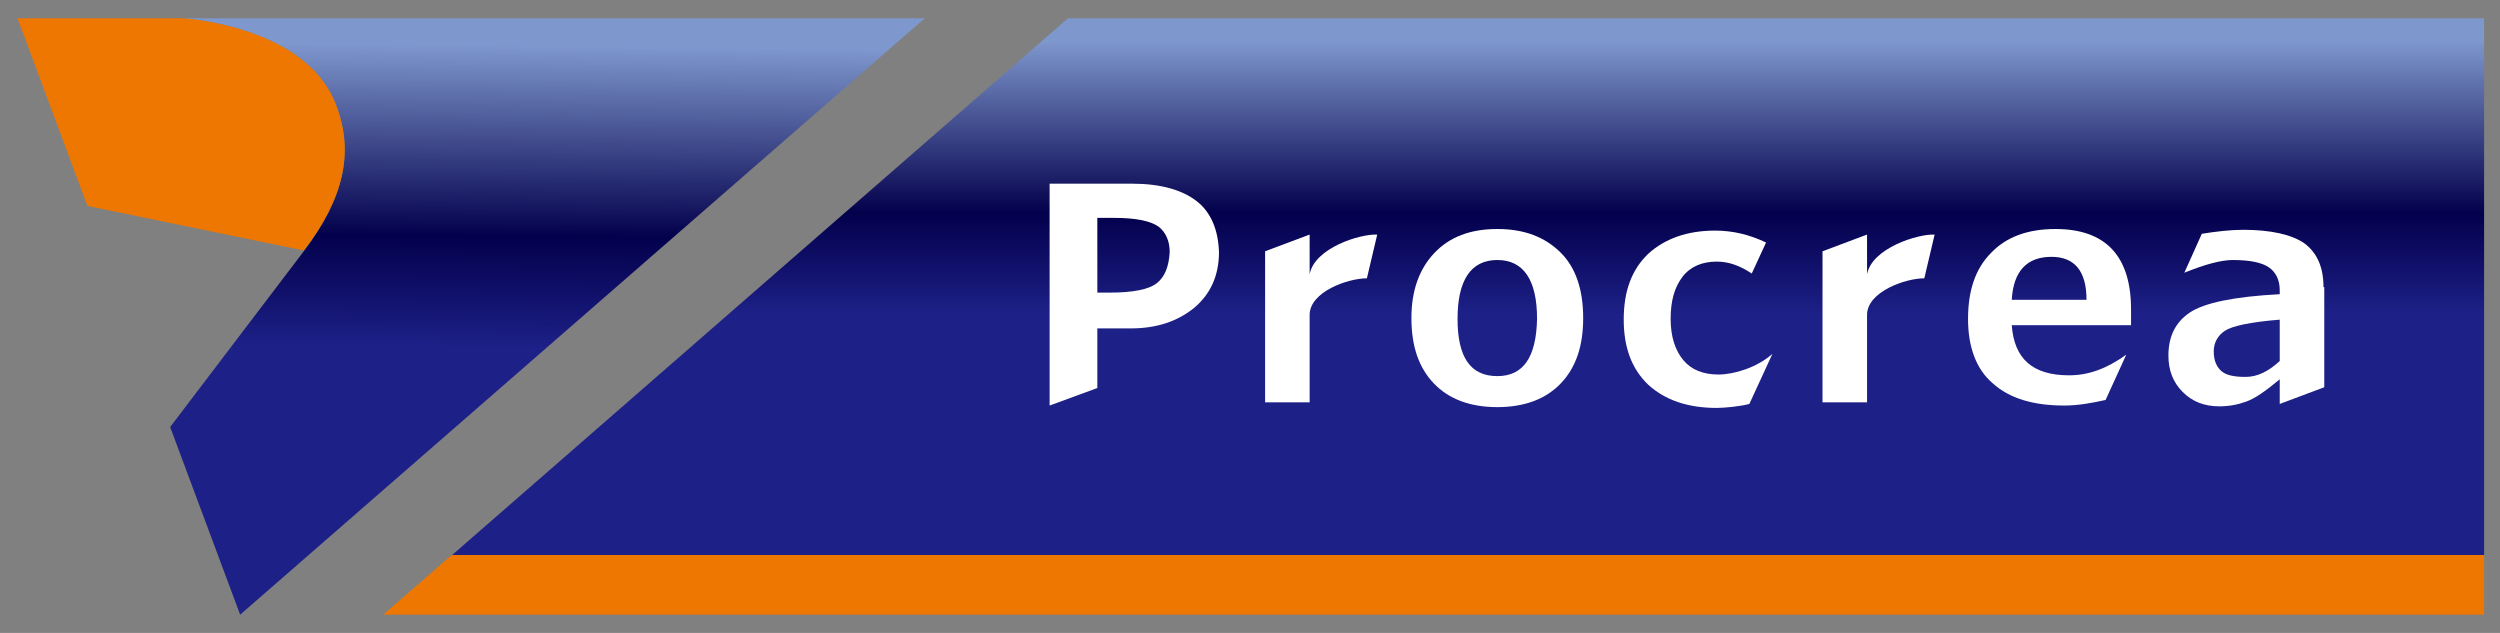<?xml version="1.0" encoding="utf-8"?>
<!-- Generator: Adobe Illustrator 27.9.6, SVG Export Plug-In . SVG Version: 9.03 Build 54986)  -->
<svg version="1.1" id="レイヤー_1" xmlns="http://www.w3.org/2000/svg" xmlns:xlink="http://www.w3.org/1999/xlink" x="0px"
	 y="0px" viewBox="0 0 314.4 79.6" style="enable-background:new 0 0 314.4 79.6;" xml:space="preserve">
<rect x="0" y="0" width="314.4" height="79.6" fill="#808080" stroke="none"/>
<style type="text/css">
	.st0{fill:url(#SVGID_1_);}
	.st1{fill:url(#SVGID_00000163035310558538265710000000430043714193146772_);}
	.st2{fill:#ED7700;}
	.st3{fill:#FFFFFF;}
</style>
<g>
	<g>
		<g>
			<linearGradient id="SVGID_1_" gradientUnits="userSpaceOnUse" x1="184.424" y1="5.136" x2="184.424" y2="39.504">
				<stop  offset="7.006997e-04" style="stop-color:#7E97CD"/>
				<stop  offset="0.631" style="stop-color:#03004C"/>
				<stop  offset="1" style="stop-color:#1D2087"/>
			</linearGradient>
			<polygon class="st0" points="134.3,2.3 56.4,70.2 56.8,69.8 312.4,69.8 312.4,2.3 			"/>
		</g>
		<g>
			<g>
				<g>
					<g>
						
							<linearGradient id="SVGID_00000152240472231736218200000007526595312702512572_" gradientUnits="userSpaceOnUse" x1="-440.054" y1="-275.327" x2="-426.358" y2="-310.825" gradientTransform="matrix(0.936 -0.351 0.351 0.936 577.375 147.042)">
							<stop  offset="0" style="stop-color:#1D2087"/>
							<stop  offset="0.369" style="stop-color:#03004C"/>
							<stop  offset="0.999" style="stop-color:#7E97CD"/>
						</linearGradient>
						<path style="fill:url(#SVGID_00000152240472231736218200000007526595312702512572_);" d="M42.3,13.3c2.2,5.8,1,11.6-4.1,18.3
							L21.4,53.7l8.8,23.6l86.1-75L23,2.3C23,2.3,38.6,3.2,42.3,13.3z"/>
					</g>
				</g>
				<path class="st2" d="M42.3,13.3C38.6,3.2,23,2.3,23,2.3H2.2L11,25.9l27.2,5.6C43.3,24.9,44.5,19.1,42.3,13.3z"/>
			</g>
			<g>
				<path class="st3" d="M188.3,28.8c-3.4,0-6,1-7.9,3c-1.9,2-2.9,4.7-2.9,8.2c0,3.5,0.9,6.2,2.8,8.2c1.9,2,4.6,3,8,3
					c3.4,0,6.1-1,8-3c1.9-2,2.8-4.7,2.8-8.2c0-3.5-0.9-6.3-2.8-8.2C194.3,29.8,191.7,28.8,188.3,28.8z M188.3,47.3
					c-3.4,0-5-2.4-5-7.2c0-4.9,1.7-7.4,5-7.4c3.3,0,5,2.5,5,7.4C193.2,44.9,191.6,47.3,188.3,47.3z"/>
				<g>
					<path class="st3" d="M150.5,25.3c-1.8-1.4-4.5-2.2-8.1-2.2H132l0,27.9l6-2.2v-7.5h4.2c3.3,0,5.9-0.9,8-2.6c2-1.7,3.1-4,3.1-7
						C153.2,28.9,152.3,26.7,150.5,25.3z M145.5,35.6c-1,0.8-3,1.2-6,1.2H138v-9.4h2.1c2.8,0,4.6,0.4,5.6,1.1
						c0.9,0.7,1.4,1.8,1.4,3.2C147,33.5,146.5,34.8,145.5,35.6z"/>
				</g>
				<g>
					<path class="st3" d="M216.1,47.1c-1.9,0-3.4-0.6-4.4-1.8c-1-1.2-1.6-2.9-1.6-5.2c0-2.3,0.5-4,1.5-5.3c1-1.3,2.5-1.9,4.3-1.9
						c1.5,0,2.9,0.5,4.4,1.5l1.8-3.9c-2.1-1-4.2-1.5-6.4-1.5c-3.5,0-6.3,1-8.4,2.9c-2.1,2-3.1,4.7-3.1,8.3c0,3.5,1,6.2,3.1,8.2
						c2.1,1.9,4.9,2.9,8.6,2.9c1,0,3-0.2,4.1-0.5l2.9-6.3C221,46.2,218.1,47.1,216.1,47.1z"/>
				</g>
				<g>
					<path class="st3" d="M260.2,47.2c-4.6,0-6.9-2.1-7.2-6.3H268v-2c0-6.7-3.2-10.1-9.5-10.1c-3.5,0-6.2,1-8.1,3
						c-2,2-2.9,4.8-2.9,8.3c0,3.5,1,6.3,3.1,8.1c2.1,1.9,5.1,2.8,9,2.8c1.7,0,3.4-0.3,5.2-0.7l2.6-5.7
						C264.9,46.4,262.6,47.2,260.2,47.2z M258,32.3c2.9,0,4.4,1.8,4.4,5.4H253C253.2,34.1,254.9,32.3,258,32.3z"/>
				</g>
				<g>
					<path class="st3" d="M292.2,36.1c0-2.5-0.8-4.3-2.4-5.5c-1.6-1.1-4.2-1.7-7.7-1.7c-1.6,0-3.3,0.2-5.2,0.5l-2.2,4.9
						c2.7-1.1,4.7-1.6,6.1-1.6c2.1,0,3.6,0.3,4.5,0.9c0.9,0.6,1.4,1.6,1.4,2.9V37c-5.8,0.3-9.5,1.1-11.3,2.3c-1.8,1.2-2.7,3-2.7,5.4
						c0,1.9,0.6,3.4,1.8,4.6c1.2,1.2,2.7,1.8,4.6,1.8c1.2,0,2.3-0.2,3.4-0.6c1.1-0.4,2.4-1.3,4.2-2.8v3.1l5.6-2.1V36.1z M286.7,45.4
						c-1.4,1.3-2.8,2-4.3,2c-1.4,0-2.4-0.2-3-0.7c-0.6-0.5-1-1.3-1-2.5c0-1.1,0.5-2,1.4-2.6c0.9-0.6,3.2-1.1,6.9-1.4V45.4z"/>
				</g>
				<g>
					<path class="st3" d="M164.7,34.5v-5l-5.6,2.1v19h5.6v-11c0-2.9,4.8-4.6,7.2-4.6l1.3-5.5C171,29.4,165.3,31.2,164.7,34.5z"/>
				</g>
				<g>
					<path class="st3" d="M234.8,34.5v-5l-5.6,2.1v19h5.6v-11c0-2.9,4.8-4.6,7.2-4.6l1.3-5.5C241.2,29.4,235.4,31.2,234.8,34.5z"/>
				</g>
			</g>
		</g>
		<g>
			<polygon class="st2" points="56.8,69.8 48.2,77.3 312.4,77.3 312.4,69.8 			"/>
		</g>
	</g>
</g>
</svg>
